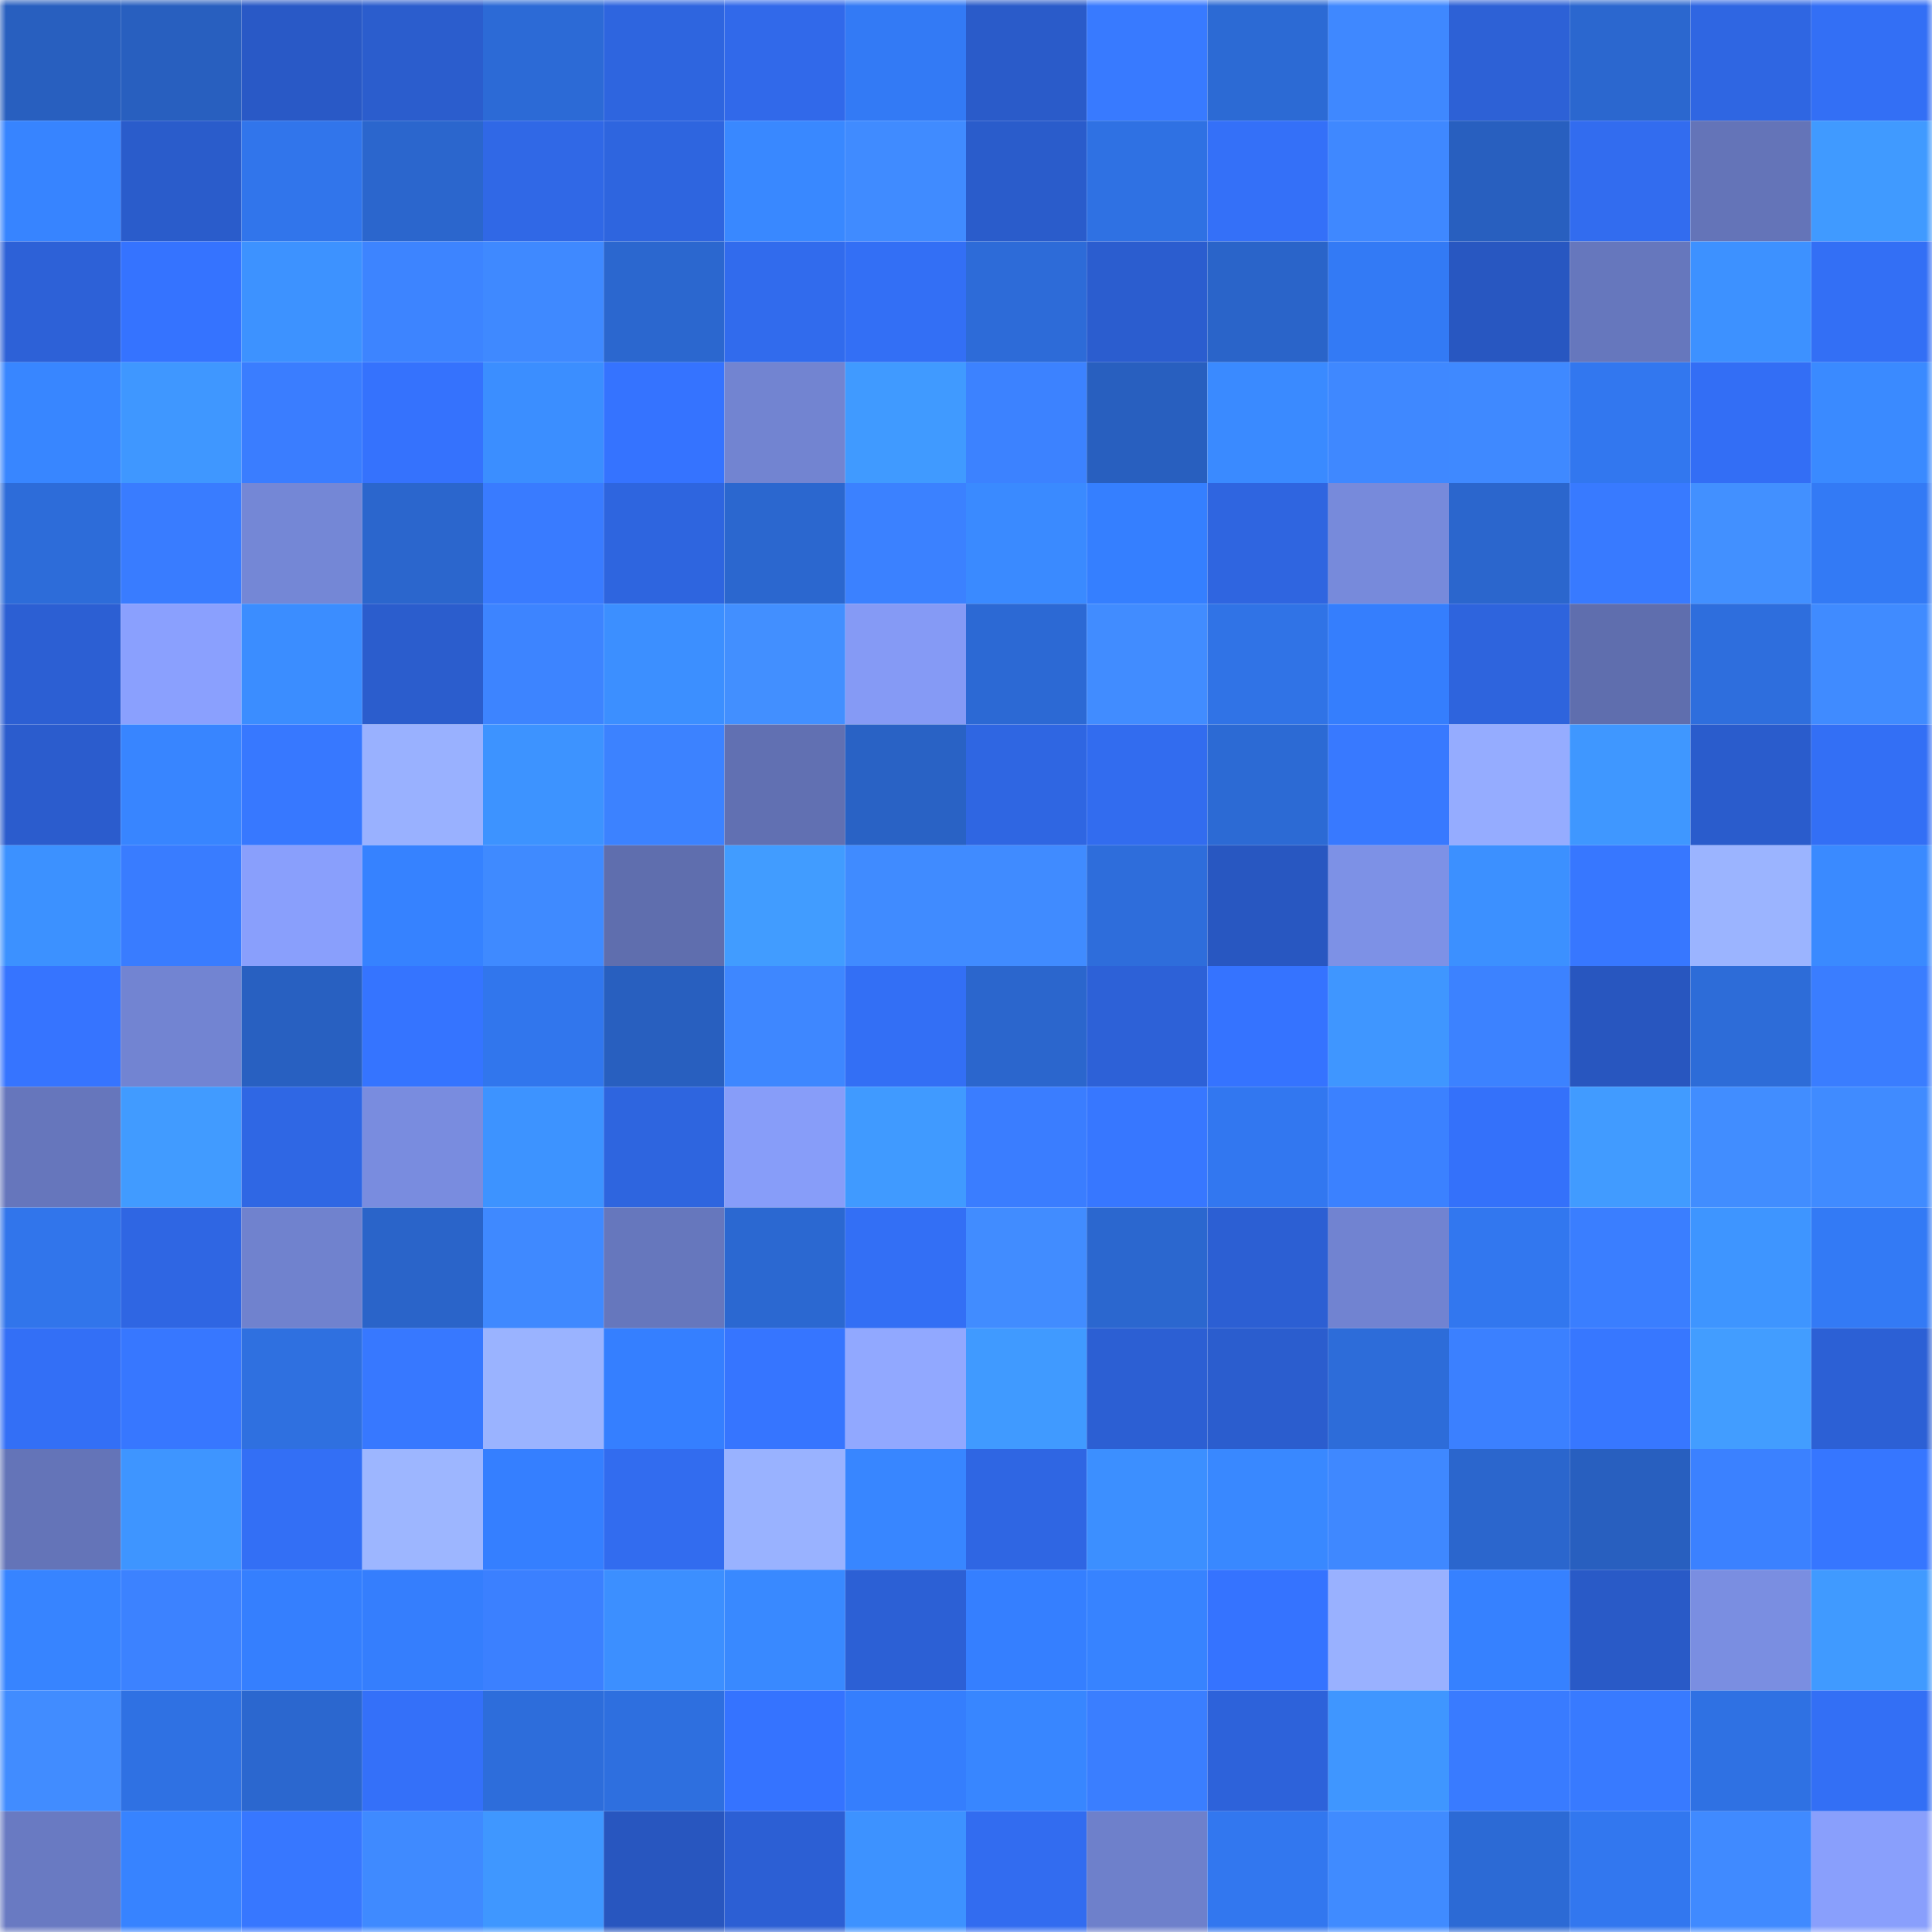 <svg viewBox="0 0 160 160" fill="none" role="img" xmlns="http://www.w3.org/2000/svg" width="240" height="240" name="basenames%2Cwo555.base.eth"><mask id="1889700958" mask-type="alpha" maskUnits="userSpaceOnUse" x="0" y="0" width="160" height="160"><rect width="160" height="160" fill="#FFFFFF"></rect></mask><g mask="url(#1889700958)"><rect x="0" y="0" width="10" height="10" fill="#285fbf"></rect><rect x="10" y="0" width="10" height="10" fill="#285fbf"></rect><rect x="20" y="0" width="10" height="10" fill="#2959c6"></rect><rect x="30" y="0" width="10" height="10" fill="#2b5dcd"></rect><rect x="40" y="0" width="10" height="10" fill="#2c6ad6"></rect><rect x="50" y="0" width="10" height="10" fill="#2e65df"></rect><rect x="60" y="0" width="10" height="10" fill="#3169ea"></rect><rect x="70" y="0" width="10" height="10" fill="#337af5"></rect><rect x="80" y="0" width="10" height="10" fill="#2a5bc9"></rect><rect x="90" y="0" width="10" height="10" fill="#387aff"></rect><rect x="100" y="0" width="10" height="10" fill="#2c6ad4"></rect><rect x="110" y="0" width="10" height="10" fill="#3f88ff"></rect><rect x="120" y="0" width="10" height="10" fill="#2d61d6"></rect><rect x="130" y="0" width="10" height="10" fill="#2b67cf"></rect><rect x="140" y="0" width="10" height="10" fill="#2f66e2"></rect><rect x="150" y="0" width="10" height="10" fill="#336ff5"></rect><rect x="0" y="10" width="10" height="10" fill="#3784ff"></rect><rect x="10" y="10" width="10" height="10" fill="#2a5ccb"></rect><rect x="20" y="10" width="10" height="10" fill="#3175eb"></rect><rect x="30" y="10" width="10" height="10" fill="#2b66cd"></rect><rect x="40" y="10" width="10" height="10" fill="#3068e6"></rect><rect x="50" y="10" width="10" height="10" fill="#2e65df"></rect><rect x="60" y="10" width="10" height="10" fill="#3988ff"></rect><rect x="70" y="10" width="10" height="10" fill="#408bff"></rect><rect x="80" y="10" width="10" height="10" fill="#2a5ccb"></rect><rect x="90" y="10" width="10" height="10" fill="#2f71e3"></rect><rect x="100" y="10" width="10" height="10" fill="#3470f8"></rect><rect x="110" y="10" width="10" height="10" fill="#3f88ff"></rect><rect x="120" y="10" width="10" height="10" fill="#285fbf"></rect><rect x="130" y="10" width="10" height="10" fill="#326cef"></rect><rect x="140" y="10" width="10" height="10" fill="#6474b8"></rect><rect x="150" y="10" width="10" height="10" fill="#409aff"></rect><rect x="0" y="20" width="10" height="10" fill="#2d61d7"></rect><rect x="10" y="20" width="10" height="10" fill="#3573ff"></rect><rect x="20" y="20" width="10" height="10" fill="#3d92ff"></rect><rect x="30" y="20" width="10" height="10" fill="#3d84ff"></rect><rect x="40" y="20" width="10" height="10" fill="#3f89ff"></rect><rect x="50" y="20" width="10" height="10" fill="#2b67cf"></rect><rect x="60" y="20" width="10" height="10" fill="#316bed"></rect><rect x="70" y="20" width="10" height="10" fill="#336ff5"></rect><rect x="80" y="20" width="10" height="10" fill="#2d6bd8"></rect><rect x="90" y="20" width="10" height="10" fill="#2b5dcf"></rect><rect x="100" y="20" width="10" height="10" fill="#2a64c9"></rect><rect x="110" y="20" width="10" height="10" fill="#337af5"></rect><rect x="120" y="20" width="10" height="10" fill="#2857c1"></rect><rect x="130" y="20" width="10" height="10" fill="#6677bd"></rect><rect x="140" y="20" width="10" height="10" fill="#3d91ff"></rect><rect x="150" y="20" width="10" height="10" fill="#336ff5"></rect><rect x="0" y="30" width="10" height="10" fill="#3886ff"></rect><rect x="10" y="30" width="10" height="10" fill="#3f97ff"></rect><rect x="20" y="30" width="10" height="10" fill="#3a7dff"></rect><rect x="30" y="30" width="10" height="10" fill="#3572fd"></rect><rect x="40" y="30" width="10" height="10" fill="#3b8eff"></rect><rect x="50" y="30" width="10" height="10" fill="#3573ff"></rect><rect x="60" y="30" width="10" height="10" fill="#7284d1"></rect><rect x="70" y="30" width="10" height="10" fill="#409aff"></rect><rect x="80" y="30" width="10" height="10" fill="#3c82ff"></rect><rect x="90" y="30" width="10" height="10" fill="#285fbf"></rect><rect x="100" y="30" width="10" height="10" fill="#3a8aff"></rect><rect x="110" y="30" width="10" height="10" fill="#3f88ff"></rect><rect x="120" y="30" width="10" height="10" fill="#3f89ff"></rect><rect x="130" y="30" width="10" height="10" fill="#3277ef"></rect><rect x="140" y="30" width="10" height="10" fill="#336ef5"></rect><rect x="150" y="30" width="10" height="10" fill="#3a8aff"></rect><rect x="0" y="40" width="10" height="10" fill="#2d6cd9"></rect><rect x="10" y="40" width="10" height="10" fill="#397cff"></rect><rect x="20" y="40" width="10" height="10" fill="#7487d6"></rect><rect x="30" y="40" width="10" height="10" fill="#2b66cd"></rect><rect x="40" y="40" width="10" height="10" fill="#397bff"></rect><rect x="50" y="40" width="10" height="10" fill="#2e65df"></rect><rect x="60" y="40" width="10" height="10" fill="#2b67cf"></rect><rect x="70" y="40" width="10" height="10" fill="#3b81ff"></rect><rect x="80" y="40" width="10" height="10" fill="#3a8aff"></rect><rect x="90" y="40" width="10" height="10" fill="#357fff"></rect><rect x="100" y="40" width="10" height="10" fill="#2f65e0"></rect><rect x="110" y="40" width="10" height="10" fill="#778adb"></rect><rect x="120" y="40" width="10" height="10" fill="#2b66cd"></rect><rect x="130" y="40" width="10" height="10" fill="#387aff"></rect><rect x="140" y="40" width="10" height="10" fill="#4290ff"></rect><rect x="150" y="40" width="10" height="10" fill="#337af5"></rect><rect x="0" y="50" width="10" height="10" fill="#2c5fd3"></rect><rect x="10" y="50" width="10" height="10" fill="#8aa0fe"></rect><rect x="20" y="50" width="10" height="10" fill="#3b8dff"></rect><rect x="30" y="50" width="10" height="10" fill="#2b5dcd"></rect><rect x="40" y="50" width="10" height="10" fill="#3d84ff"></rect><rect x="50" y="50" width="10" height="10" fill="#3c8fff"></rect><rect x="60" y="50" width="10" height="10" fill="#428fff"></rect><rect x="70" y="50" width="10" height="10" fill="#859af5"></rect><rect x="80" y="50" width="10" height="10" fill="#2c69d4"></rect><rect x="90" y="50" width="10" height="10" fill="#418cff"></rect><rect x="100" y="50" width="10" height="10" fill="#3073e6"></rect><rect x="110" y="50" width="10" height="10" fill="#357efd"></rect><rect x="120" y="50" width="10" height="10" fill="#2e64dd"></rect><rect x="130" y="50" width="10" height="10" fill="#5f6eae"></rect><rect x="140" y="50" width="10" height="10" fill="#2e6edd"></rect><rect x="150" y="50" width="10" height="10" fill="#408bff"></rect><rect x="0" y="60" width="10" height="10" fill="#2b5ccd"></rect><rect x="10" y="60" width="10" height="10" fill="#3885ff"></rect><rect x="20" y="60" width="10" height="10" fill="#3778ff"></rect><rect x="30" y="60" width="10" height="10" fill="#99b1ff"></rect><rect x="40" y="60" width="10" height="10" fill="#3d93ff"></rect><rect x="50" y="60" width="10" height="10" fill="#3c82ff"></rect><rect x="60" y="60" width="10" height="10" fill="#6170b2"></rect><rect x="70" y="60" width="10" height="10" fill="#2962c5"></rect><rect x="80" y="60" width="10" height="10" fill="#2f66e2"></rect><rect x="90" y="60" width="10" height="10" fill="#326cef"></rect><rect x="100" y="60" width="10" height="10" fill="#2c6ad4"></rect><rect x="110" y="60" width="10" height="10" fill="#3879ff"></rect><rect x="120" y="60" width="10" height="10" fill="#95acff"></rect><rect x="130" y="60" width="10" height="10" fill="#3f97ff"></rect><rect x="140" y="60" width="10" height="10" fill="#2a5ccc"></rect><rect x="150" y="60" width="10" height="10" fill="#336ff5"></rect><rect x="0" y="70" width="10" height="10" fill="#3c91ff"></rect><rect x="10" y="70" width="10" height="10" fill="#397cff"></rect><rect x="20" y="70" width="10" height="10" fill="#899ffc"></rect><rect x="30" y="70" width="10" height="10" fill="#3682ff"></rect><rect x="40" y="70" width="10" height="10" fill="#3f8aff"></rect><rect x="50" y="70" width="10" height="10" fill="#5f6eae"></rect><rect x="60" y="70" width="10" height="10" fill="#419cff"></rect><rect x="70" y="70" width="10" height="10" fill="#408bff"></rect><rect x="80" y="70" width="10" height="10" fill="#408bff"></rect><rect x="90" y="70" width="10" height="10" fill="#2e6ddb"></rect><rect x="100" y="70" width="10" height="10" fill="#2857c1"></rect><rect x="110" y="70" width="10" height="10" fill="#7d91e6"></rect><rect x="120" y="70" width="10" height="10" fill="#3c90ff"></rect><rect x="130" y="70" width="10" height="10" fill="#3777ff"></rect><rect x="140" y="70" width="10" height="10" fill="#9bb4ff"></rect><rect x="150" y="70" width="10" height="10" fill="#3a8aff"></rect><rect x="0" y="80" width="10" height="10" fill="#3674ff"></rect><rect x="10" y="80" width="10" height="10" fill="#7284d2"></rect><rect x="20" y="80" width="10" height="10" fill="#2860c1"></rect><rect x="30" y="80" width="10" height="10" fill="#3574ff"></rect><rect x="40" y="80" width="10" height="10" fill="#3176ed"></rect><rect x="50" y="80" width="10" height="10" fill="#285fbf"></rect><rect x="60" y="80" width="10" height="10" fill="#3e87ff"></rect><rect x="70" y="80" width="10" height="10" fill="#336ff5"></rect><rect x="80" y="80" width="10" height="10" fill="#2b66cd"></rect><rect x="90" y="80" width="10" height="10" fill="#2d61d7"></rect><rect x="100" y="80" width="10" height="10" fill="#3573ff"></rect><rect x="110" y="80" width="10" height="10" fill="#3f96ff"></rect><rect x="120" y="80" width="10" height="10" fill="#3c82ff"></rect><rect x="130" y="80" width="10" height="10" fill="#2856bf"></rect><rect x="140" y="80" width="10" height="10" fill="#2d6cd8"></rect><rect x="150" y="80" width="10" height="10" fill="#3a7dff"></rect><rect x="0" y="90" width="10" height="10" fill="#6676bc"></rect><rect x="10" y="90" width="10" height="10" fill="#419bff"></rect><rect x="20" y="90" width="10" height="10" fill="#2f67e4"></rect><rect x="30" y="90" width="10" height="10" fill="#798cdf"></rect><rect x="40" y="90" width="10" height="10" fill="#3d93ff"></rect><rect x="50" y="90" width="10" height="10" fill="#2e65df"></rect><rect x="60" y="90" width="10" height="10" fill="#879df9"></rect><rect x="70" y="90" width="10" height="10" fill="#409aff"></rect><rect x="80" y="90" width="10" height="10" fill="#3a7dff"></rect><rect x="90" y="90" width="10" height="10" fill="#3777ff"></rect><rect x="100" y="90" width="10" height="10" fill="#3277f0"></rect><rect x="110" y="90" width="10" height="10" fill="#3b81ff"></rect><rect x="120" y="90" width="10" height="10" fill="#3471fa"></rect><rect x="130" y="90" width="10" height="10" fill="#419bff"></rect><rect x="140" y="90" width="10" height="10" fill="#418dff"></rect><rect x="150" y="90" width="10" height="10" fill="#408bff"></rect><rect x="0" y="100" width="10" height="10" fill="#3175eb"></rect><rect x="10" y="100" width="10" height="10" fill="#2f66e3"></rect><rect x="20" y="100" width="10" height="10" fill="#7082ce"></rect><rect x="30" y="100" width="10" height="10" fill="#2a64c9"></rect><rect x="40" y="100" width="10" height="10" fill="#3f89ff"></rect><rect x="50" y="100" width="10" height="10" fill="#6677bd"></rect><rect x="60" y="100" width="10" height="10" fill="#2b68d1"></rect><rect x="70" y="100" width="10" height="10" fill="#336ff5"></rect><rect x="80" y="100" width="10" height="10" fill="#418cff"></rect><rect x="90" y="100" width="10" height="10" fill="#2b67cf"></rect><rect x="100" y="100" width="10" height="10" fill="#2c5fd3"></rect><rect x="110" y="100" width="10" height="10" fill="#7183d1"></rect><rect x="120" y="100" width="10" height="10" fill="#3277ef"></rect><rect x="130" y="100" width="10" height="10" fill="#3a7eff"></rect><rect x="140" y="100" width="10" height="10" fill="#3e95ff"></rect><rect x="150" y="100" width="10" height="10" fill="#337af5"></rect><rect x="0" y="110" width="10" height="10" fill="#336ff6"></rect><rect x="10" y="110" width="10" height="10" fill="#3777ff"></rect><rect x="20" y="110" width="10" height="10" fill="#2f70e0"></rect><rect x="30" y="110" width="10" height="10" fill="#3778ff"></rect><rect x="40" y="110" width="10" height="10" fill="#9ab3ff"></rect><rect x="50" y="110" width="10" height="10" fill="#357fff"></rect><rect x="60" y="110" width="10" height="10" fill="#3675ff"></rect><rect x="70" y="110" width="10" height="10" fill="#91a8ff"></rect><rect x="80" y="110" width="10" height="10" fill="#409aff"></rect><rect x="90" y="110" width="10" height="10" fill="#2c5fd3"></rect><rect x="100" y="110" width="10" height="10" fill="#2b5dce"></rect><rect x="110" y="110" width="10" height="10" fill="#2d6cd9"></rect><rect x="120" y="110" width="10" height="10" fill="#3b80ff"></rect><rect x="130" y="110" width="10" height="10" fill="#3777ff"></rect><rect x="140" y="110" width="10" height="10" fill="#429dff"></rect><rect x="150" y="110" width="10" height="10" fill="#2c60d5"></rect><rect x="0" y="120" width="10" height="10" fill="#6474b8"></rect><rect x="10" y="120" width="10" height="10" fill="#3e95ff"></rect><rect x="20" y="120" width="10" height="10" fill="#336ff5"></rect><rect x="30" y="120" width="10" height="10" fill="#9db6ff"></rect><rect x="40" y="120" width="10" height="10" fill="#357fff"></rect><rect x="50" y="120" width="10" height="10" fill="#326cef"></rect><rect x="60" y="120" width="10" height="10" fill="#99b2ff"></rect><rect x="70" y="120" width="10" height="10" fill="#3886ff"></rect><rect x="80" y="120" width="10" height="10" fill="#2f66e3"></rect><rect x="90" y="120" width="10" height="10" fill="#3c8fff"></rect><rect x="100" y="120" width="10" height="10" fill="#3988ff"></rect><rect x="110" y="120" width="10" height="10" fill="#3f88ff"></rect><rect x="120" y="120" width="10" height="10" fill="#2b66cd"></rect><rect x="130" y="120" width="10" height="10" fill="#285fbf"></rect><rect x="140" y="120" width="10" height="10" fill="#3b81ff"></rect><rect x="150" y="120" width="10" height="10" fill="#3676ff"></rect><rect x="0" y="130" width="10" height="10" fill="#3784ff"></rect><rect x="10" y="130" width="10" height="10" fill="#3c82ff"></rect><rect x="20" y="130" width="10" height="10" fill="#357ffe"></rect><rect x="30" y="130" width="10" height="10" fill="#357efd"></rect><rect x="40" y="130" width="10" height="10" fill="#3b80ff"></rect><rect x="50" y="130" width="10" height="10" fill="#3c8fff"></rect><rect x="60" y="130" width="10" height="10" fill="#3989ff"></rect><rect x="70" y="130" width="10" height="10" fill="#2c60d5"></rect><rect x="80" y="130" width="10" height="10" fill="#357fff"></rect><rect x="90" y="130" width="10" height="10" fill="#3783ff"></rect><rect x="100" y="130" width="10" height="10" fill="#3573ff"></rect><rect x="110" y="130" width="10" height="10" fill="#99b1ff"></rect><rect x="120" y="130" width="10" height="10" fill="#3681ff"></rect><rect x="130" y="130" width="10" height="10" fill="#295ac7"></rect><rect x="140" y="130" width="10" height="10" fill="#7a8ee1"></rect><rect x="150" y="130" width="10" height="10" fill="#409aff"></rect><rect x="0" y="140" width="10" height="10" fill="#418cff"></rect><rect x="10" y="140" width="10" height="10" fill="#2f71e3"></rect><rect x="20" y="140" width="10" height="10" fill="#2b67cf"></rect><rect x="30" y="140" width="10" height="10" fill="#3470f9"></rect><rect x="40" y="140" width="10" height="10" fill="#2d6ddb"></rect><rect x="50" y="140" width="10" height="10" fill="#2e6fdf"></rect><rect x="60" y="140" width="10" height="10" fill="#3573ff"></rect><rect x="70" y="140" width="10" height="10" fill="#357efd"></rect><rect x="80" y="140" width="10" height="10" fill="#3886ff"></rect><rect x="90" y="140" width="10" height="10" fill="#3a7eff"></rect><rect x="100" y="140" width="10" height="10" fill="#2d62da"></rect><rect x="110" y="140" width="10" height="10" fill="#3f96ff"></rect><rect x="120" y="140" width="10" height="10" fill="#397bff"></rect><rect x="130" y="140" width="10" height="10" fill="#387aff"></rect><rect x="140" y="140" width="10" height="10" fill="#2f71e3"></rect><rect x="150" y="140" width="10" height="10" fill="#336ff5"></rect><rect x="0" y="150" width="10" height="10" fill="#697ac2"></rect><rect x="10" y="150" width="10" height="10" fill="#3783ff"></rect><rect x="20" y="150" width="10" height="10" fill="#3777ff"></rect><rect x="30" y="150" width="10" height="10" fill="#3f8aff"></rect><rect x="40" y="150" width="10" height="10" fill="#3f97ff"></rect><rect x="50" y="150" width="10" height="10" fill="#2856bf"></rect><rect x="60" y="150" width="10" height="10" fill="#2c5fd4"></rect><rect x="70" y="150" width="10" height="10" fill="#3d92ff"></rect><rect x="80" y="150" width="10" height="10" fill="#326cf0"></rect><rect x="90" y="150" width="10" height="10" fill="#6e80cb"></rect><rect x="100" y="150" width="10" height="10" fill="#3277ef"></rect><rect x="110" y="150" width="10" height="10" fill="#408bff"></rect><rect x="120" y="150" width="10" height="10" fill="#2c6ad5"></rect><rect x="130" y="150" width="10" height="10" fill="#3277ef"></rect><rect x="140" y="150" width="10" height="10" fill="#408aff"></rect><rect x="150" y="150" width="10" height="10" fill="#899ffc"></rect></g></svg>
